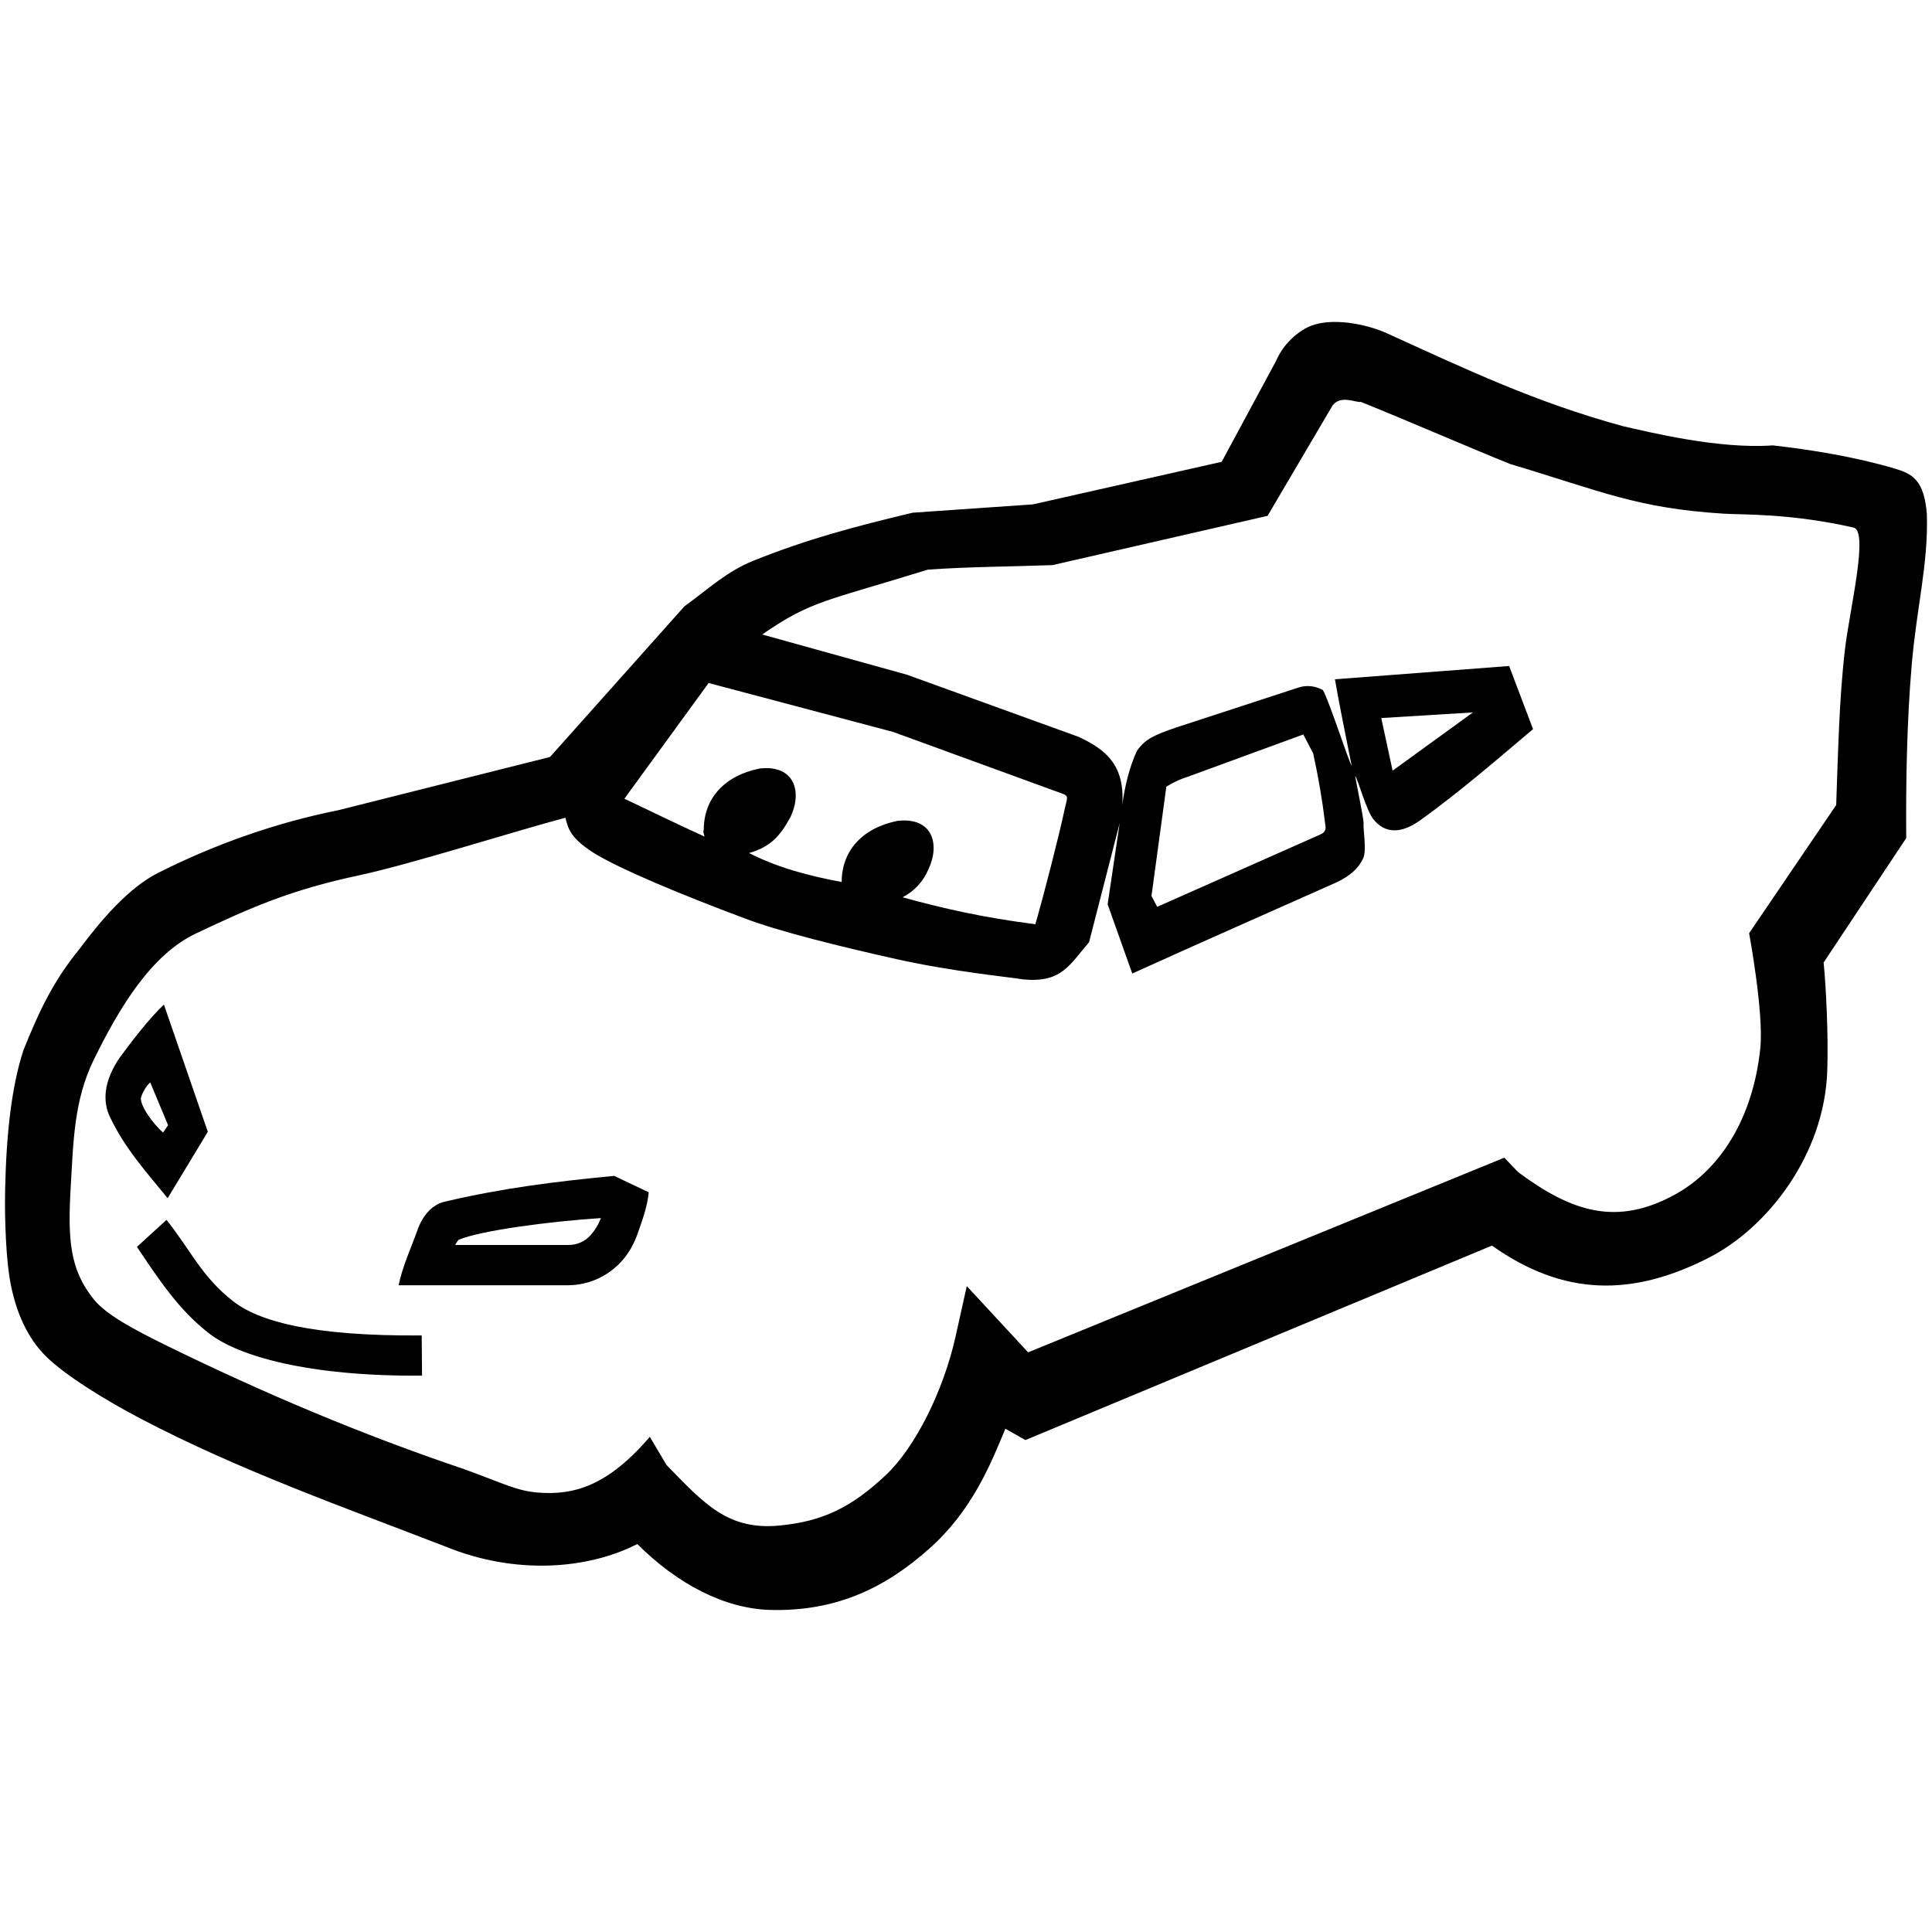 <svg width="32" height="32" version="1.1" xmlns="http://www.w3.org/2000/svg"><path d="m10.172 19.476 0.573 0.272c-0.022 0.242-0.117 0.493-0.187 0.693-0.203 0.578-0.697 0.847-1.152 0.847h-2.804c0.065-0.317 0.218-0.645 0.313-0.915 0.085-0.242 0.246-0.426 0.457-0.471 0.97-0.227 1.817-0.33 2.8-0.426zm-0.23 0.7c-0.848 0.055-2.003 0.209-2.35 0.361-0.02 0.027-0.037 0.055-0.053 0.084h1.877c0.147 0 0.283-0.066 0.364-0.161 0.075-0.083 0.133-0.179 0.173-0.284zm-7.942-2.683c-0.135 0.187-0.228 0.399-0.248 0.59-0.015 0.144 0.006 0.289 0.07 0.419 0.246 0.518 0.595 0.903 0.955 1.344l0.665-1.1-0.727-2.107c-0.249 0.234-0.54 0.618-0.714 0.854zm0.338 0.679c0.014-0.06 0.091-0.202 0.151-0.242l0.295 0.707-0.083 0.121c-0.16-0.134-0.4-0.466-0.364-0.587z"/><path d="m2.268 20.652c0.357 0.53 0.694 1.053 1.212 1.446 0.475 0.36 1.616 0.702 3.51 0.687l-5e-3 -0.666c-1.812 0.015-2.701-0.234-3.127-0.569-0.52-0.409-0.682-0.817-1.1-1.345zm14.384 3.012 0.332 0.188 7.727-3.221c1.187 0.84 2.318 0.85 3.59 0.202 0.975-0.497 1.915-1.704 1.964-3.091 0.021-0.581-0.02-1.395-0.06-1.8l1.368-2.06c-0.007-0.937 0.011-1.929 0.09-2.859 0.084-0.979 0.277-1.68 0.252-2.5-0.042-0.577-0.246-0.677-0.532-0.762-0.663-0.196-1.384-0.312-2.02-0.384-0.894 0.065-2.049-0.22-2.485-0.319-1.463-0.401-2.566-0.929-3.942-1.554-0.425-0.176-0.972-0.24-1.284-0.08-0.231 0.121-0.413 0.316-0.517 0.555l-0.9 1.67-3.126 0.705-1.992 0.138c-0.963 0.23-1.734 0.433-2.635 0.794-0.445 0.178-0.754 0.473-1.146 0.757l-2.226 2.495-3.5 0.88c-1.041 0.209-2.046 0.563-2.994 1.041-0.482 0.243-0.94 0.776-1.3 1.26-0.446 0.545-0.68 1.059-0.928 1.676-0.196 0.6-0.284 1.382-0.303 2.314-0.01 0.465 0.012 1.183 0.1 1.6 0.089 0.424 0.262 0.843 0.57 1.15 0.325 0.324 0.999 0.736 1.568 1.035 1.623 0.852 3.35 1.462 5.056 2.122 1.155 0.473 2.352 0.379 3.177-0.042 0.658 0.657 1.442 1.075 2.215 1.092 1.078 0.024 1.887-0.36 2.626-1.02 0.697-0.623 1.002-1.369 1.255-1.982zm5.887-17.008c0.838 0.338 1.847 0.779 2.476 1.03 1.52 0.455 2.095 0.731 3.534 0.822 0.31 0.02 1.099-0.009 2.151 0.23 0.257 0.058-0.064 1.356-0.142 2.021-0.097 0.828-0.113 1.705-0.145 2.575l-1.442 2.123s0.246 1.323 0.185 1.907c-0.121 1.157-0.661 2.003-1.4 2.414-0.979 0.544-1.728 0.291-2.61-0.363l-0.23-0.24-7.887 3.224-1.016-1.097-0.186 0.836c-0.202 0.907-0.673 1.839-1.151 2.29-0.572 0.541-1.056 0.773-1.768 0.84-0.847 0.08-1.239-0.354-1.869-1.004l-0.276-0.466c-0.703 0.822-1.267 0.969-1.848 0.924-0.36-0.028-0.577-0.153-1.224-0.387-1.694-0.571-3.329-1.262-4.93-2.047-0.565-0.277-1.002-0.515-1.203-0.761-0.408-0.5-0.436-1.012-0.387-1.862 0.044-0.751 0.052-1.44 0.384-2.116 0.421-0.857 0.947-1.737 1.693-2.089 0.907-0.429 1.563-0.72 2.7-0.962 0.852-0.183 2.5-0.708 3.416-0.954 0.049 0.177 0.074 0.329 0.465 0.58 0.434 0.27 1.47 0.7 2.505 1.087 0.564 0.216 1.595 0.47 2.514 0.675 0.928 0.207 1.845 0.294 2.094 0.335 0.645 0.064 0.77-0.24 1.096-0.614l0.508-1.977-0.2 1.348 0.408 1.147c1.127-0.512 2.26-1.01 3.391-1.514 0.208-0.1 0.356-0.225 0.432-0.392 0.065-0.144-2e-3 -0.454 8e-3 -0.595-2e-3 -0.085-0.128-0.691-0.139-0.771 0.04 0.033 0.193 0.609 0.316 0.734 0.239 0.277 0.538 0.16 0.769-6e-3 0.648-0.466 1.251-0.99 1.861-1.504l-0.396-1.046-2.885 0.22c0.082 0.479 0.183 0.954 0.277 1.431-0.04-0.04-0.375-1.081-0.476-1.251-0.126-0.073-0.277-0.088-0.415-0.04l-2.02 0.66c-0.366 0.126-0.507 0.19-0.644 0.382-0.123 0.259-0.207 0.603-0.244 0.899 0.042-0.65-0.258-0.912-0.728-1.129l-2.837-1.027-2.4-0.667c0.819-0.565 1.046-0.547 2.744-1.074 0.668-0.048 1.405-0.051 2.065-0.075l3.562-0.816 1.077-1.829c0.14-0.177 0.37-0.046 0.467-0.058zm-10.871 7.2c-0.444-0.203-0.886-0.417-1.326-0.627l1.395-1.916 3.056 0.81 2.808 1.024c0.109 0.041 0.073 0.068 0.031 0.265-0.087 0.413-0.34 1.4-0.483 1.896-0.851-0.108-1.513-0.257-2.2-0.446 0.194-0.1 0.346-0.265 0.43-0.466 0.197-0.424 0.06-0.865-0.513-0.8-0.593 0.12-0.925 0.504-0.925 1.013-0.528-0.1-1.044-0.23-1.534-0.48 0.356-0.102 0.515-0.282 0.688-0.6 0.197-0.424 0.06-0.865-0.513-0.8-0.593 0.12-0.925 0.504-0.925 1.013-0.018 0.038 0.008 0.081 0.011 0.114zm10.082-1.378c0.086 0.388 0.153 0.78 0.2 1.175 0.027 0.108-0.034 0.148-0.077 0.167l-2.706 1.2-0.095-0.18 0.245-1.8-5e-3 -6e-3c0.113-0.072 0.235-0.129 0.363-0.169l1.912-0.7zm1.128-0.585 1.518-0.093-1.33 0.965z"/></svg>
